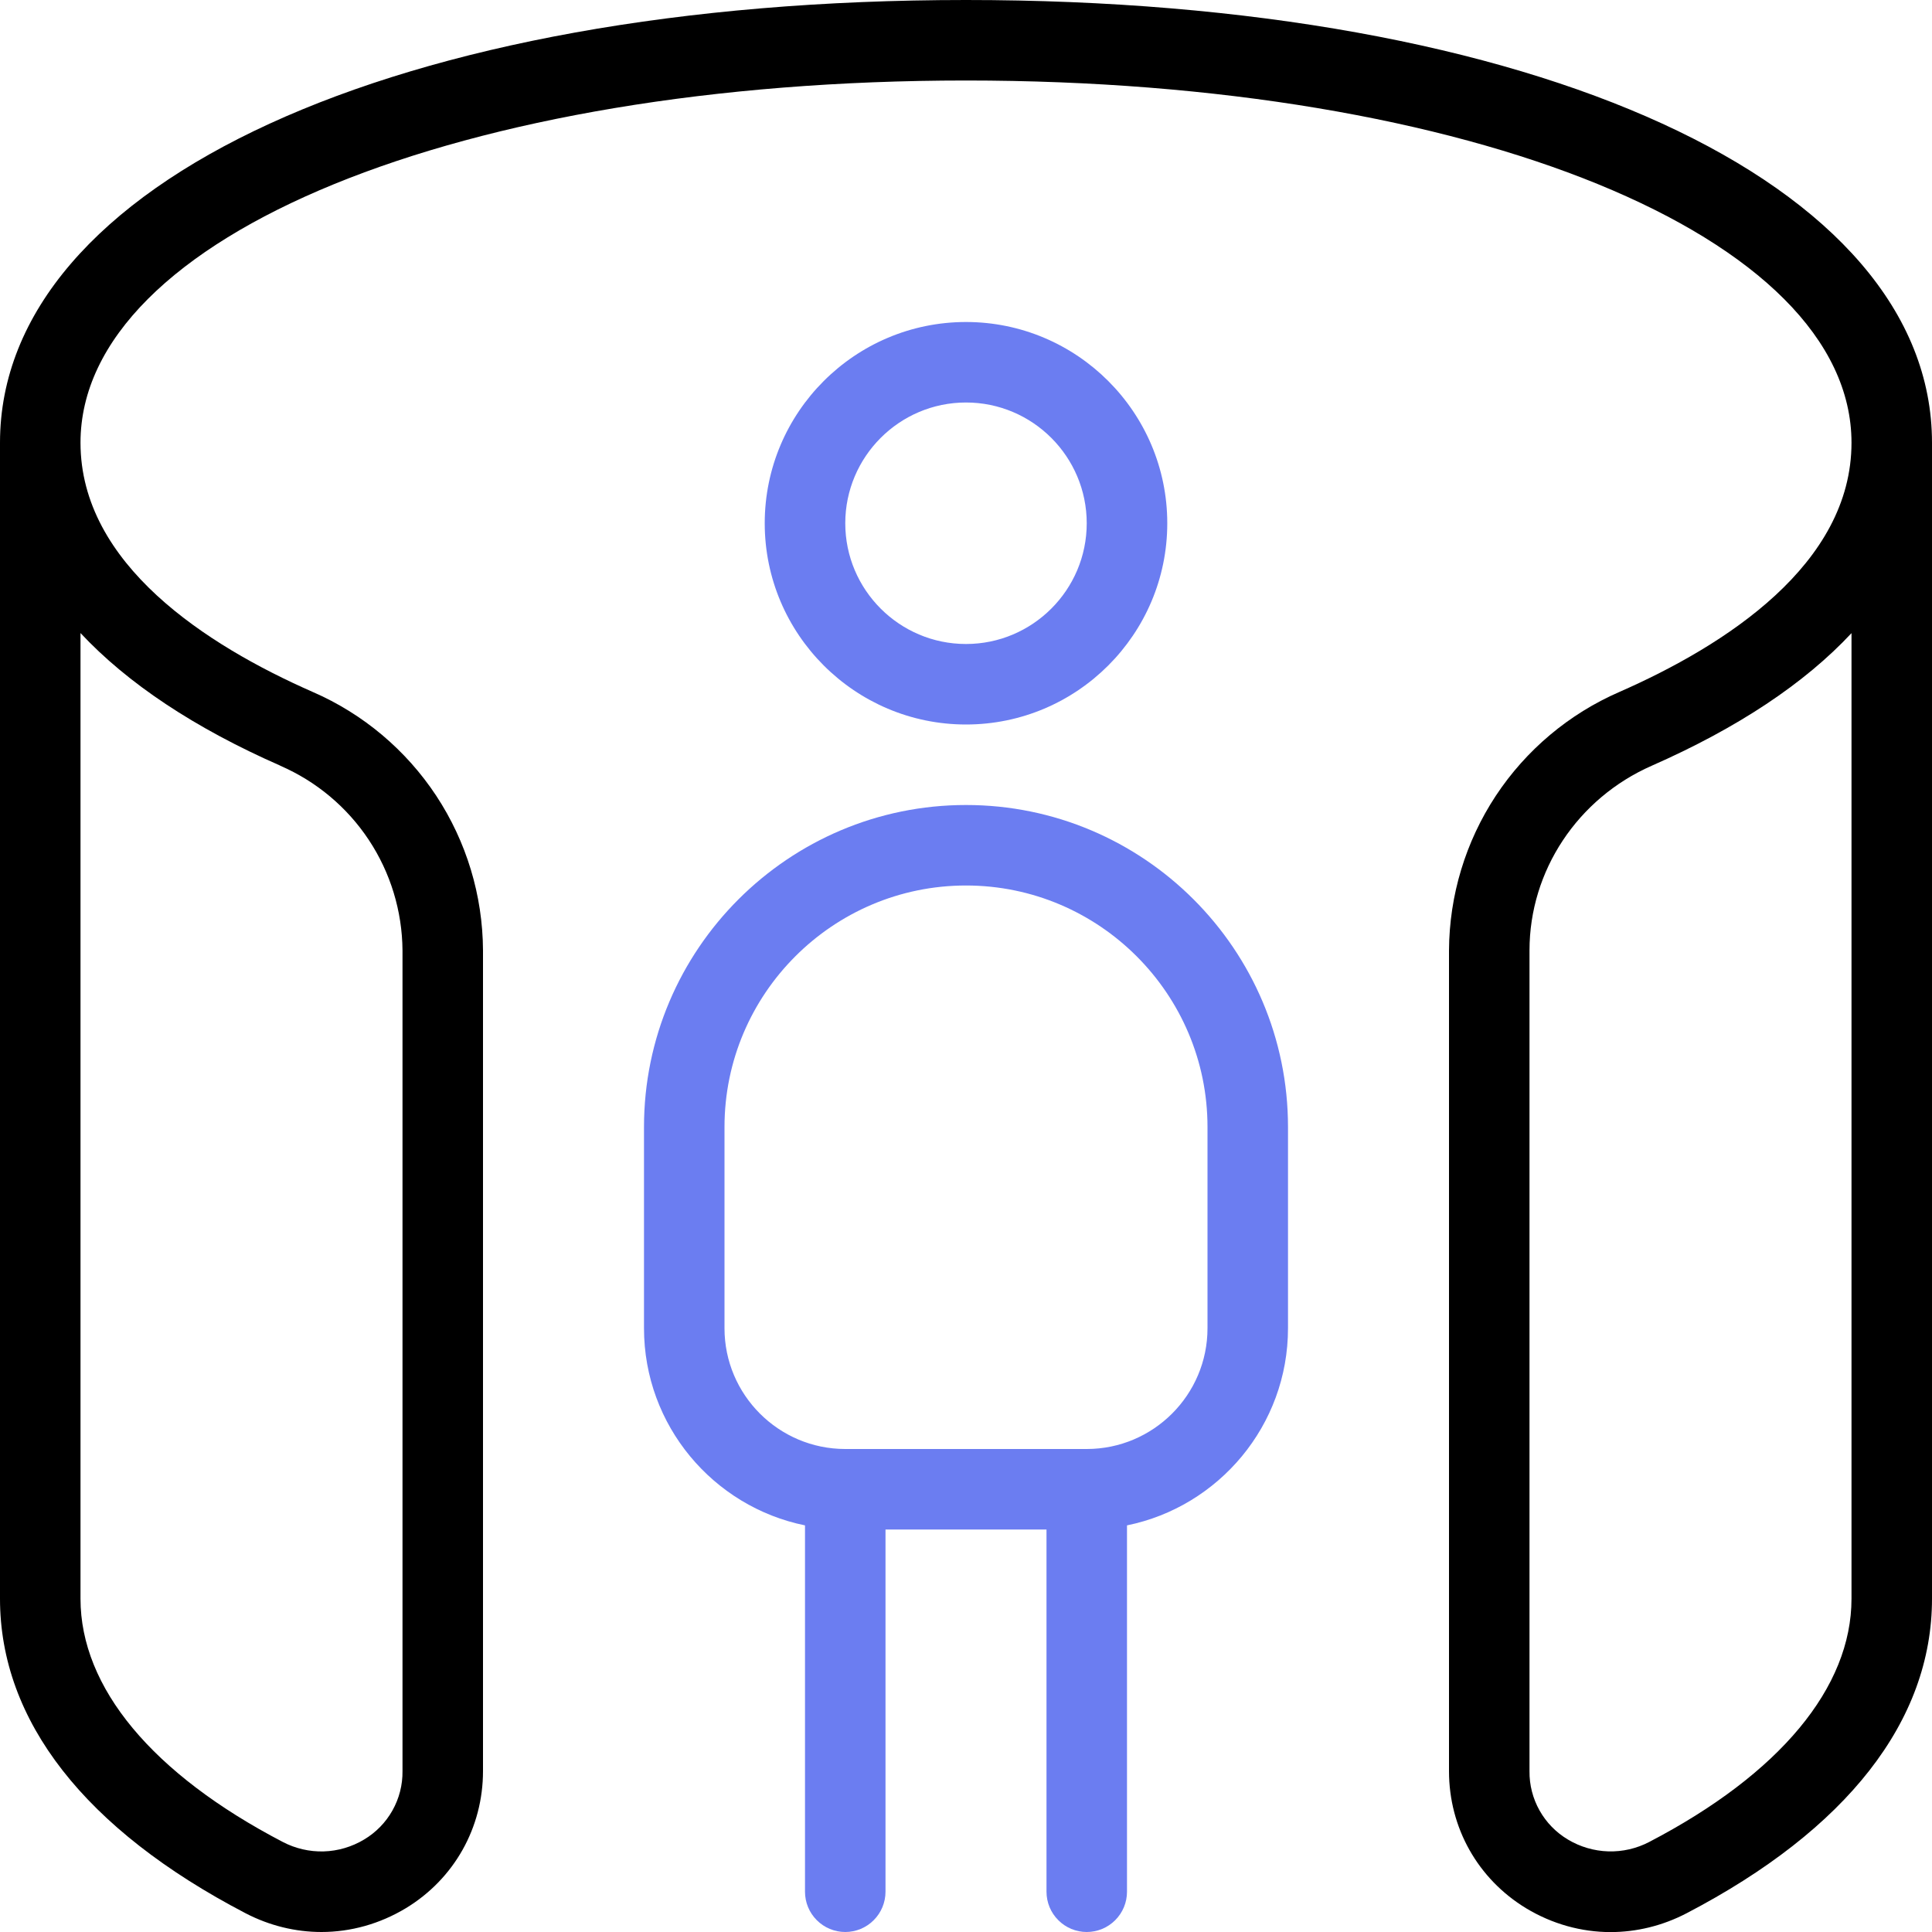 <svg width="45" height="45" viewBox="0 0 45 45" fill="none" xmlns="http://www.w3.org/2000/svg">
<path d="M27.188 12.188C27.188 9.602 25.084 7.5 22.5 7.5C19.916 7.5 17.812 9.602 17.812 12.188C17.812 14.773 19.916 16.875 22.5 16.875C25.084 16.875 27.188 14.773 27.188 12.188ZM19.688 12.188C19.688 10.637 20.949 9.375 22.5 9.375C24.051 9.375 25.312 10.637 25.312 12.188C25.312 13.738 24.051 15 22.5 15C20.949 15 19.688 13.738 19.688 12.188ZM22.5 18.75C18.364 18.75 15 22.114 15 26.25V30.938C15 33.203 16.613 35.094 18.75 35.529V44.062C18.75 44.311 18.849 44.55 19.025 44.725C19.2 44.901 19.439 45 19.688 45C19.936 45 20.175 44.901 20.35 44.725C20.526 44.55 20.625 44.311 20.625 44.062V35.625H24.375V44.062C24.375 44.311 24.474 44.55 24.65 44.725C24.825 44.901 25.064 45 25.312 45C25.561 45 25.8 44.901 25.975 44.725C26.151 44.55 26.25 44.311 26.25 44.062V35.529C28.387 35.094 30 33.201 30 30.938V26.25C30 22.114 26.636 18.75 22.5 18.75ZM28.125 30.938C28.125 32.488 26.863 33.75 25.312 33.75H19.688C18.137 33.75 16.875 32.488 16.875 30.938V26.25C16.875 23.149 19.399 20.625 22.5 20.625C25.601 20.625 28.125 23.149 28.125 26.25V30.938Z" fill="#6B7DF1"/>
<path d="M22.5 0C9.253 0 0 4.241 0 10.312V37.236C0 40.08 1.978 42.613 5.719 44.563C6.279 44.854 6.885 45 7.487 45C8.168 45 8.846 44.812 9.454 44.445C10.579 43.763 11.25 42.568 11.25 41.252V22.134C11.243 20.855 10.865 19.604 10.161 18.535C9.456 17.467 8.456 16.626 7.282 16.116C4.817 15.032 1.875 13.144 1.875 10.311C1.875 5.503 10.742 1.875 22.5 1.875C34.258 1.875 43.125 5.503 43.125 10.312C43.125 13.146 40.185 15.034 37.718 16.117C36.544 16.628 35.544 17.469 34.839 18.537C34.135 19.606 33.757 20.856 33.75 22.136V41.254C33.75 42.57 34.421 43.764 35.546 44.447C36.154 44.814 36.833 45.002 37.513 45.002C38.115 45.002 38.721 44.856 39.281 44.565C43.022 42.615 45 40.08 45 37.237V10.312C45 4.241 35.747 0 22.5 0ZM6.527 17.835C7.367 18.199 8.084 18.799 8.59 19.563C9.095 20.326 9.368 21.22 9.375 22.136V41.254C9.379 41.574 9.298 41.89 9.141 42.169C8.984 42.449 8.756 42.682 8.481 42.846C8.196 43.017 7.872 43.113 7.54 43.123C7.208 43.132 6.879 43.056 6.585 42.902C3.547 41.318 1.875 39.307 1.875 37.237V14.745C2.968 15.915 4.526 16.954 6.527 17.833V17.835ZM43.125 37.237C43.125 39.307 41.453 41.319 38.415 42.902C38.121 43.056 37.792 43.132 37.46 43.122C37.128 43.112 36.804 43.017 36.519 42.846C36.244 42.682 36.016 42.449 35.859 42.169C35.702 41.89 35.621 41.574 35.625 41.254V22.136C35.625 20.286 36.742 18.596 38.473 17.835C40.474 16.954 42.034 15.917 43.125 14.747V37.237Z" fill="black"/>
</svg>
